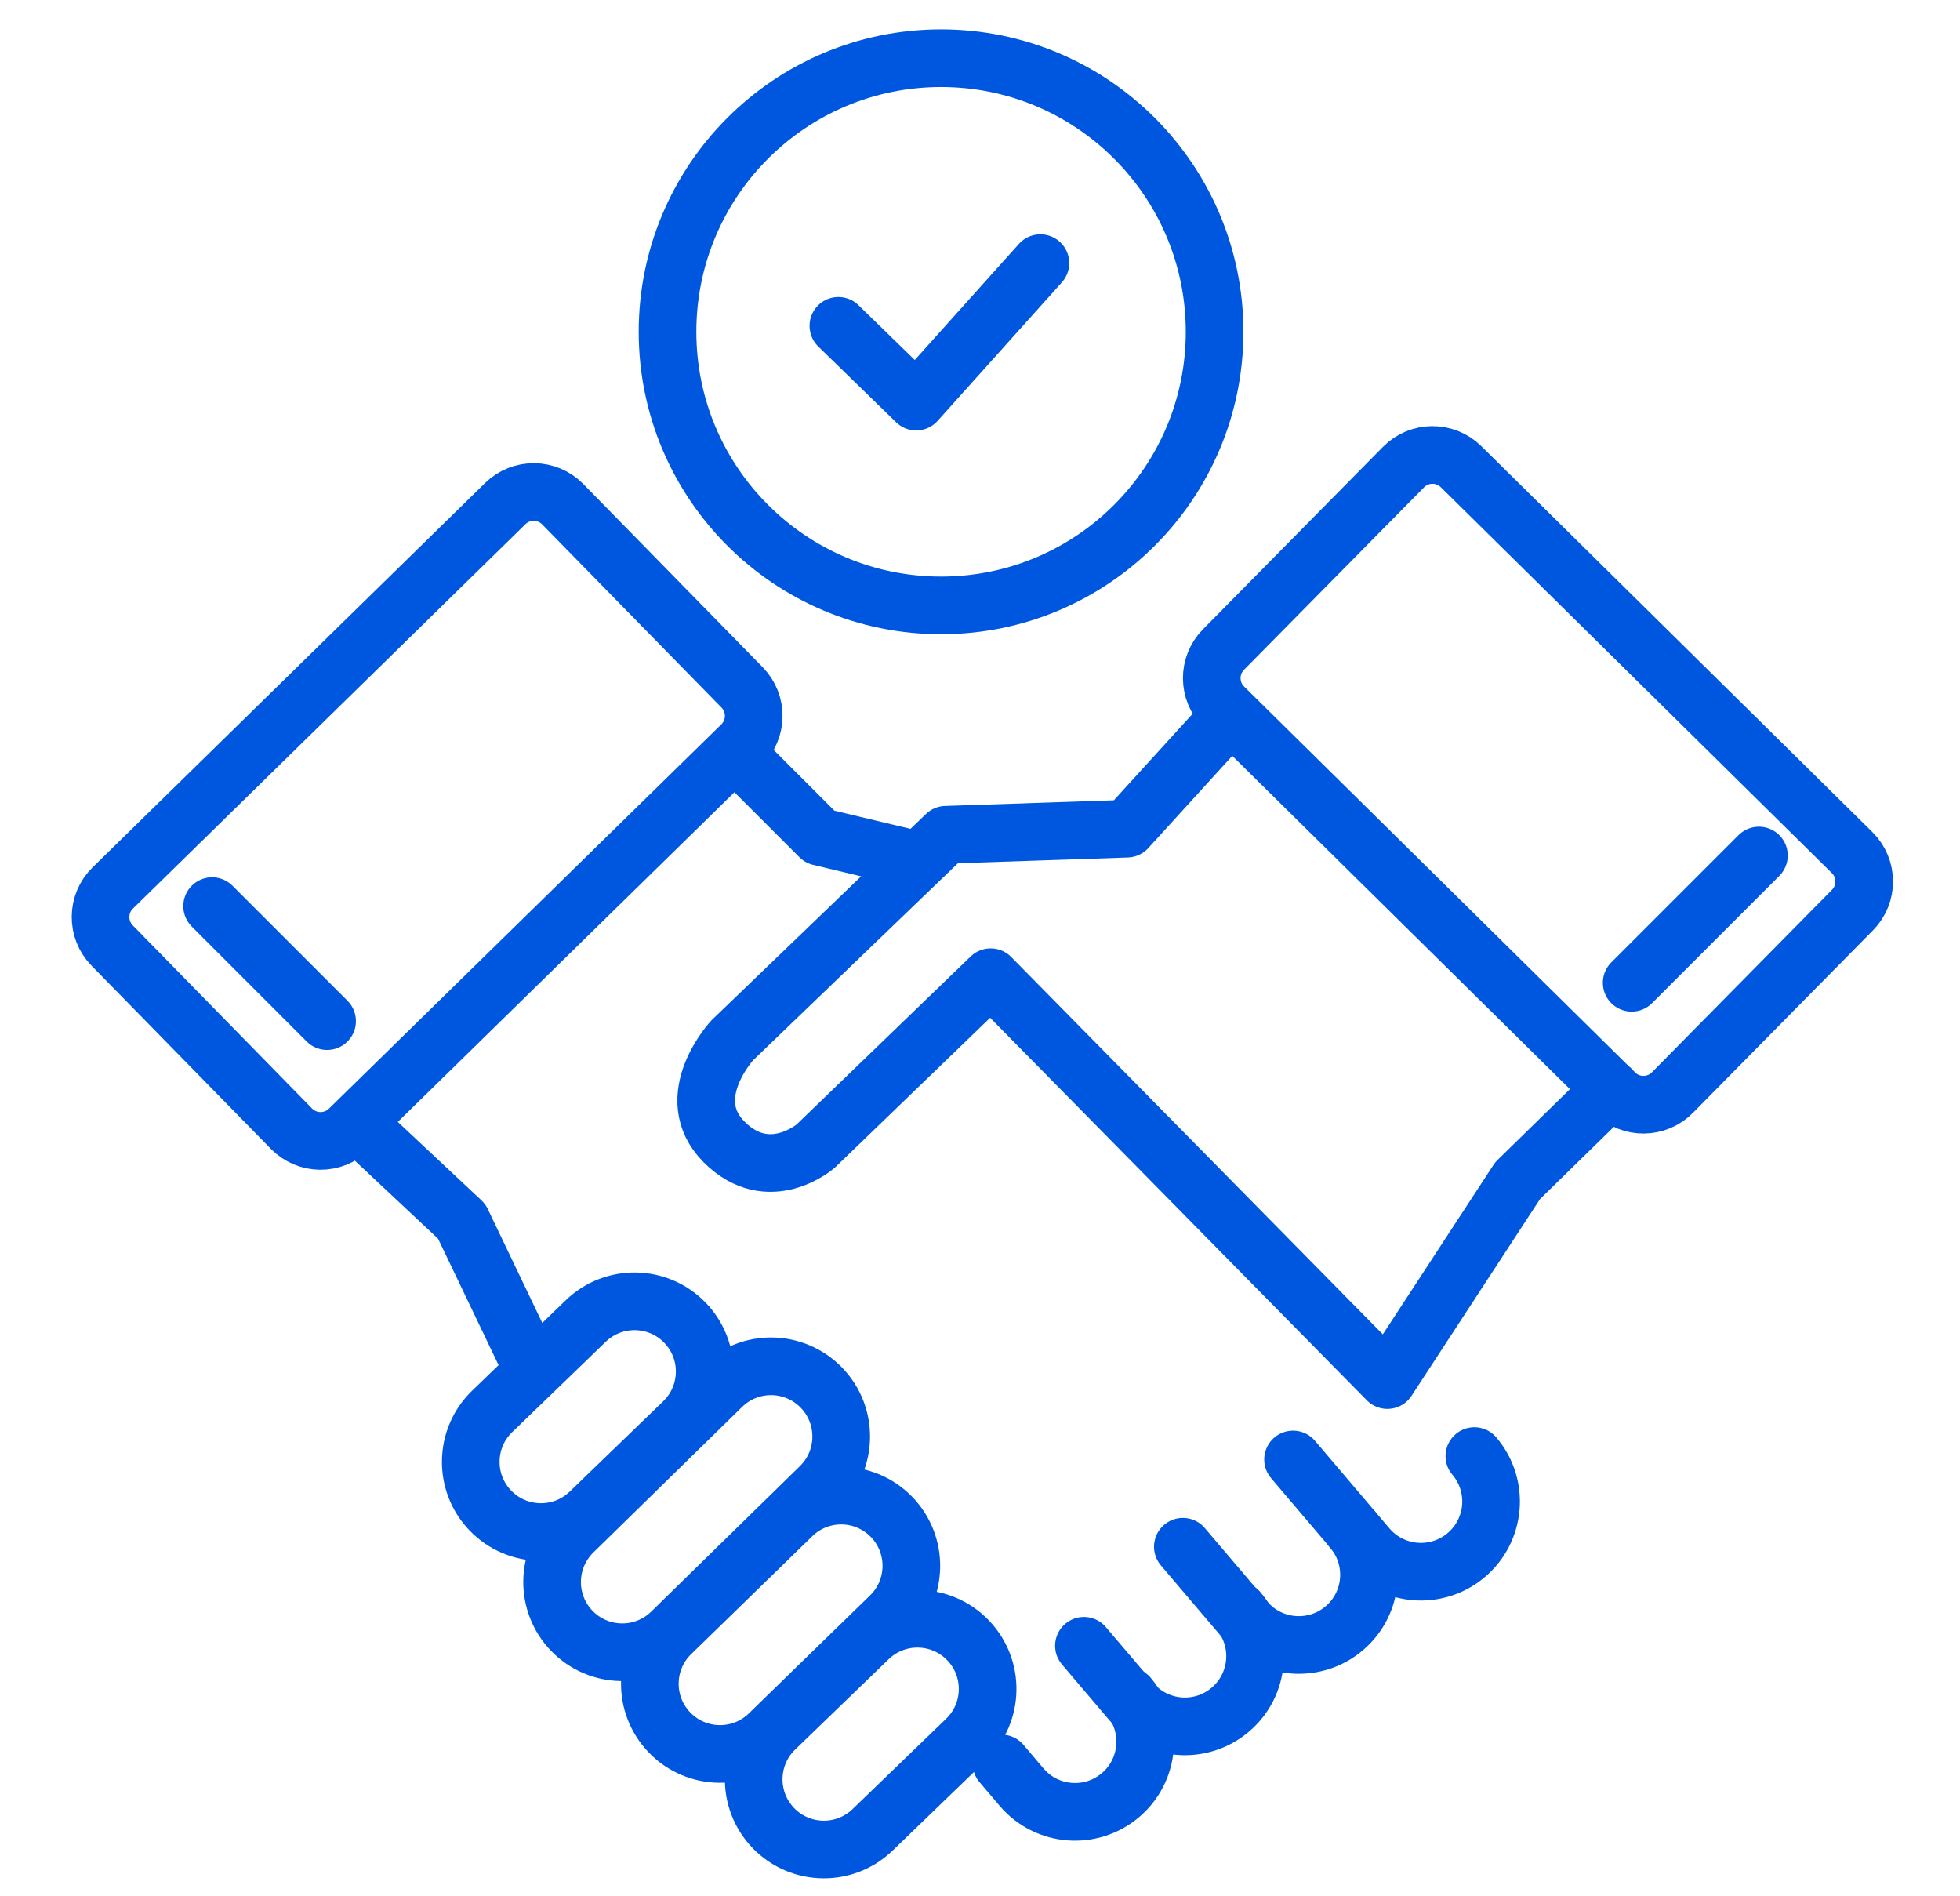 <?xml version="1.0" encoding="utf-8"?>
<!-- Generator: Adobe Illustrator 16.0.3, SVG Export Plug-In . SVG Version: 6.00 Build 0)  -->
<!DOCTYPE svg PUBLIC "-//W3C//DTD SVG 1.1//EN" "http://www.w3.org/Graphics/SVG/1.1/DTD/svg11.dtd">
<svg version="1.1" id="Layer_1" xmlns="http://www.w3.org/2000/svg" xmlns:xlink="http://www.w3.org/1999/xlink" x="0px" y="0px"
	 width="306px" height="296px" viewBox="0 0 306 296" enable-background="new 0 0 306 296" xml:space="preserve">
<path fill="none" stroke="#0057DF" stroke-width="9" stroke-linecap="round" stroke-linejoin="round" stroke-miterlimit="10" d="
	M189.626,51.79c0,23.579-19.121,42.71-42.705,42.71c-23.586,0-42.706-19.132-42.706-42.71c0-23.587,19.119-42.707,42.706-42.707
	C170.505,9.083,189.626,28.203,189.626,51.79z"/>
<polyline fill="none" stroke="#0057DF" stroke-width="9" stroke-linecap="round" stroke-linejoin="round" stroke-miterlimit="10" points="
	130.889,50.863 143.035,62.688 162.428,41.075 "/>
<polyline fill="none" stroke="#0057DF" stroke-width="9" stroke-linecap="round" stroke-linejoin="round" stroke-miterlimit="10" points="
	56.841,176.363 72.087,190.655 83.02,213.494 "/>
<polyline fill="none" stroke="#0057DF" stroke-width="9" stroke-linecap="round" stroke-linejoin="round" stroke-miterlimit="10" points="
	114.967,117.603 127.986,130.626 143.216,134.266 "/>
<path fill="none" stroke="#0057DF" stroke-width="9" stroke-linecap="round" stroke-linejoin="round" stroke-miterlimit="10" d="
	M192.148,111.567l-16.2,17.789l-28.268,0.95l-33.352,32.08c0,0-8.257,8.896-1.268,15.883c6.986,6.985,14.289,0.634,14.289,0.634
	l27.316-26.361l61.936,62.887l20.33-31.124l14.61-14.293"/>
<path fill="none" stroke="#0057DF" stroke-width="9" stroke-linecap="round" stroke-linejoin="round" stroke-miterlimit="10" d="
	M289.154,133.084c2.498,2.465,2.521,6.488,0.05,8.985L261.1,170.554c-2.465,2.497-6.488,2.521-8.986,0.06l-61.038-60.239
	c-2.499-2.463-2.525-6.486-0.063-8.982l28.111-28.485c2.465-2.498,6.488-2.523,8.981-0.059L289.154,133.084z"/>
<path fill="none" stroke="#0057DF" stroke-width="9" stroke-linecap="round" stroke-linejoin="round" stroke-miterlimit="10" d="
	M78.879,78.614c2.509-2.455,6.528-2.411,8.983,0.097l27.998,28.594c2.455,2.506,2.411,6.527-0.097,8.983l-61.27,59.997
	c-2.508,2.455-6.528,2.408-8.986-0.094l-27.995-28.593c-2.458-2.509-2.414-6.531,0.094-8.986L78.879,78.614z"/>
<path fill="none" stroke="#0057DF" stroke-width="9" stroke-linecap="round" stroke-linejoin="round" stroke-miterlimit="10" d="
	M230.18,227.292c3.921,4.608,3.36,11.523-1.252,15.442l0,0c-4.608,3.92-11.523,3.358-15.443-1.25l-11.611-13.661"/>
<path fill="none" stroke="#0057DF" stroke-width="9" stroke-linecap="round" stroke-linejoin="round" stroke-miterlimit="10" d="
	M211.123,238.722c3.92,4.616,3.357,11.527-1.25,15.447l0,0c-4.608,3.919-11.532,3.361-15.446-1.251l-9.757-11.474"/>
<path fill="none" stroke="#0057DF" stroke-width="9" stroke-linecap="round" stroke-linejoin="round" stroke-miterlimit="10" d="
	M193.336,251.43c3.919,4.609,3.36,11.524-1.251,15.443l0,0c-4.612,3.923-11.527,3.362-15.447-1.25l-7.414-8.718"/>
<path fill="none" stroke="#0057DF" stroke-width="9" stroke-linecap="round" stroke-linejoin="round" stroke-miterlimit="10" d="
	M176.183,264.771c3.919,4.611,3.361,11.527-1.25,15.446l0,0c-4.612,3.92-11.528,3.361-15.447-1.25l-3.134-3.692"/>
<path fill="none" stroke="#0057DF" stroke-width="9" stroke-linecap="round" stroke-linejoin="round" stroke-miterlimit="10" d="
	M104.78,254.82c-4.344,4.215-11.28,4.107-15.494-0.233l0,0c-4.213-4.348-4.106-11.283,0.235-15.497l23.222-22.717
	c4.345-4.219,11.281-4.11,15.494,0.236l0,0c4.213,4.342,4.11,11.277-0.234,15.494L104.78,254.82z"/>
<path fill="none" stroke="#0057DF" stroke-width="9" stroke-linecap="round" stroke-linejoin="round" stroke-miterlimit="10" d="
	M120.043,270.693c-4.344,4.22-11.283,4.113-15.494-0.231l0,0c-4.213-4.344-4.113-11.282,0.231-15.494l18.918-18.413
	c4.345-4.214,11.281-4.106,15.494,0.234l0,0c4.21,4.348,4.107,11.283-0.238,15.496L120.043,270.693z"/>
<path fill="none" stroke="#0057DF" stroke-width="9" stroke-linecap="round" stroke-linejoin="round" stroke-miterlimit="10" d="
	M136.253,285.614c-4.341,4.212-11.277,4.107-15.494-0.236l0,0c-4.21-4.346-4.106-11.28,0.238-15.494l14.604-14.104
	c4.344-4.214,11.28-4.108,15.494,0.234l0,0c4.218,4.345,4.113,11.28-0.234,15.494L136.253,285.614z"/>
<path fill="none" stroke="#0057DF" stroke-width="9" stroke-linecap="round" stroke-linejoin="round" stroke-miterlimit="10" d="
	M92.083,236.061c-4.341,4.209-11.28,4.105-15.498-0.238l0,0c-4.213-4.344-4.106-11.28,0.241-15.493l14.601-14.103
	c4.348-4.214,11.284-4.111,15.498,0.234l0,0c4.213,4.344,4.106,11.282-0.238,15.493L92.083,236.061z"/>
<line fill="none" stroke="#0057DF" stroke-width="9" stroke-linecap="round" stroke-linejoin="round" stroke-miterlimit="10" x1="33.117" y1="141.445" x2="51.065" y2="159.396"/>
<line fill="none" stroke="#0057DF" stroke-width="9" stroke-linecap="round" stroke-linejoin="round" stroke-miterlimit="10" x1="254.742" y1="153.41" x2="274.606" y2="133.546"/>
</svg>
